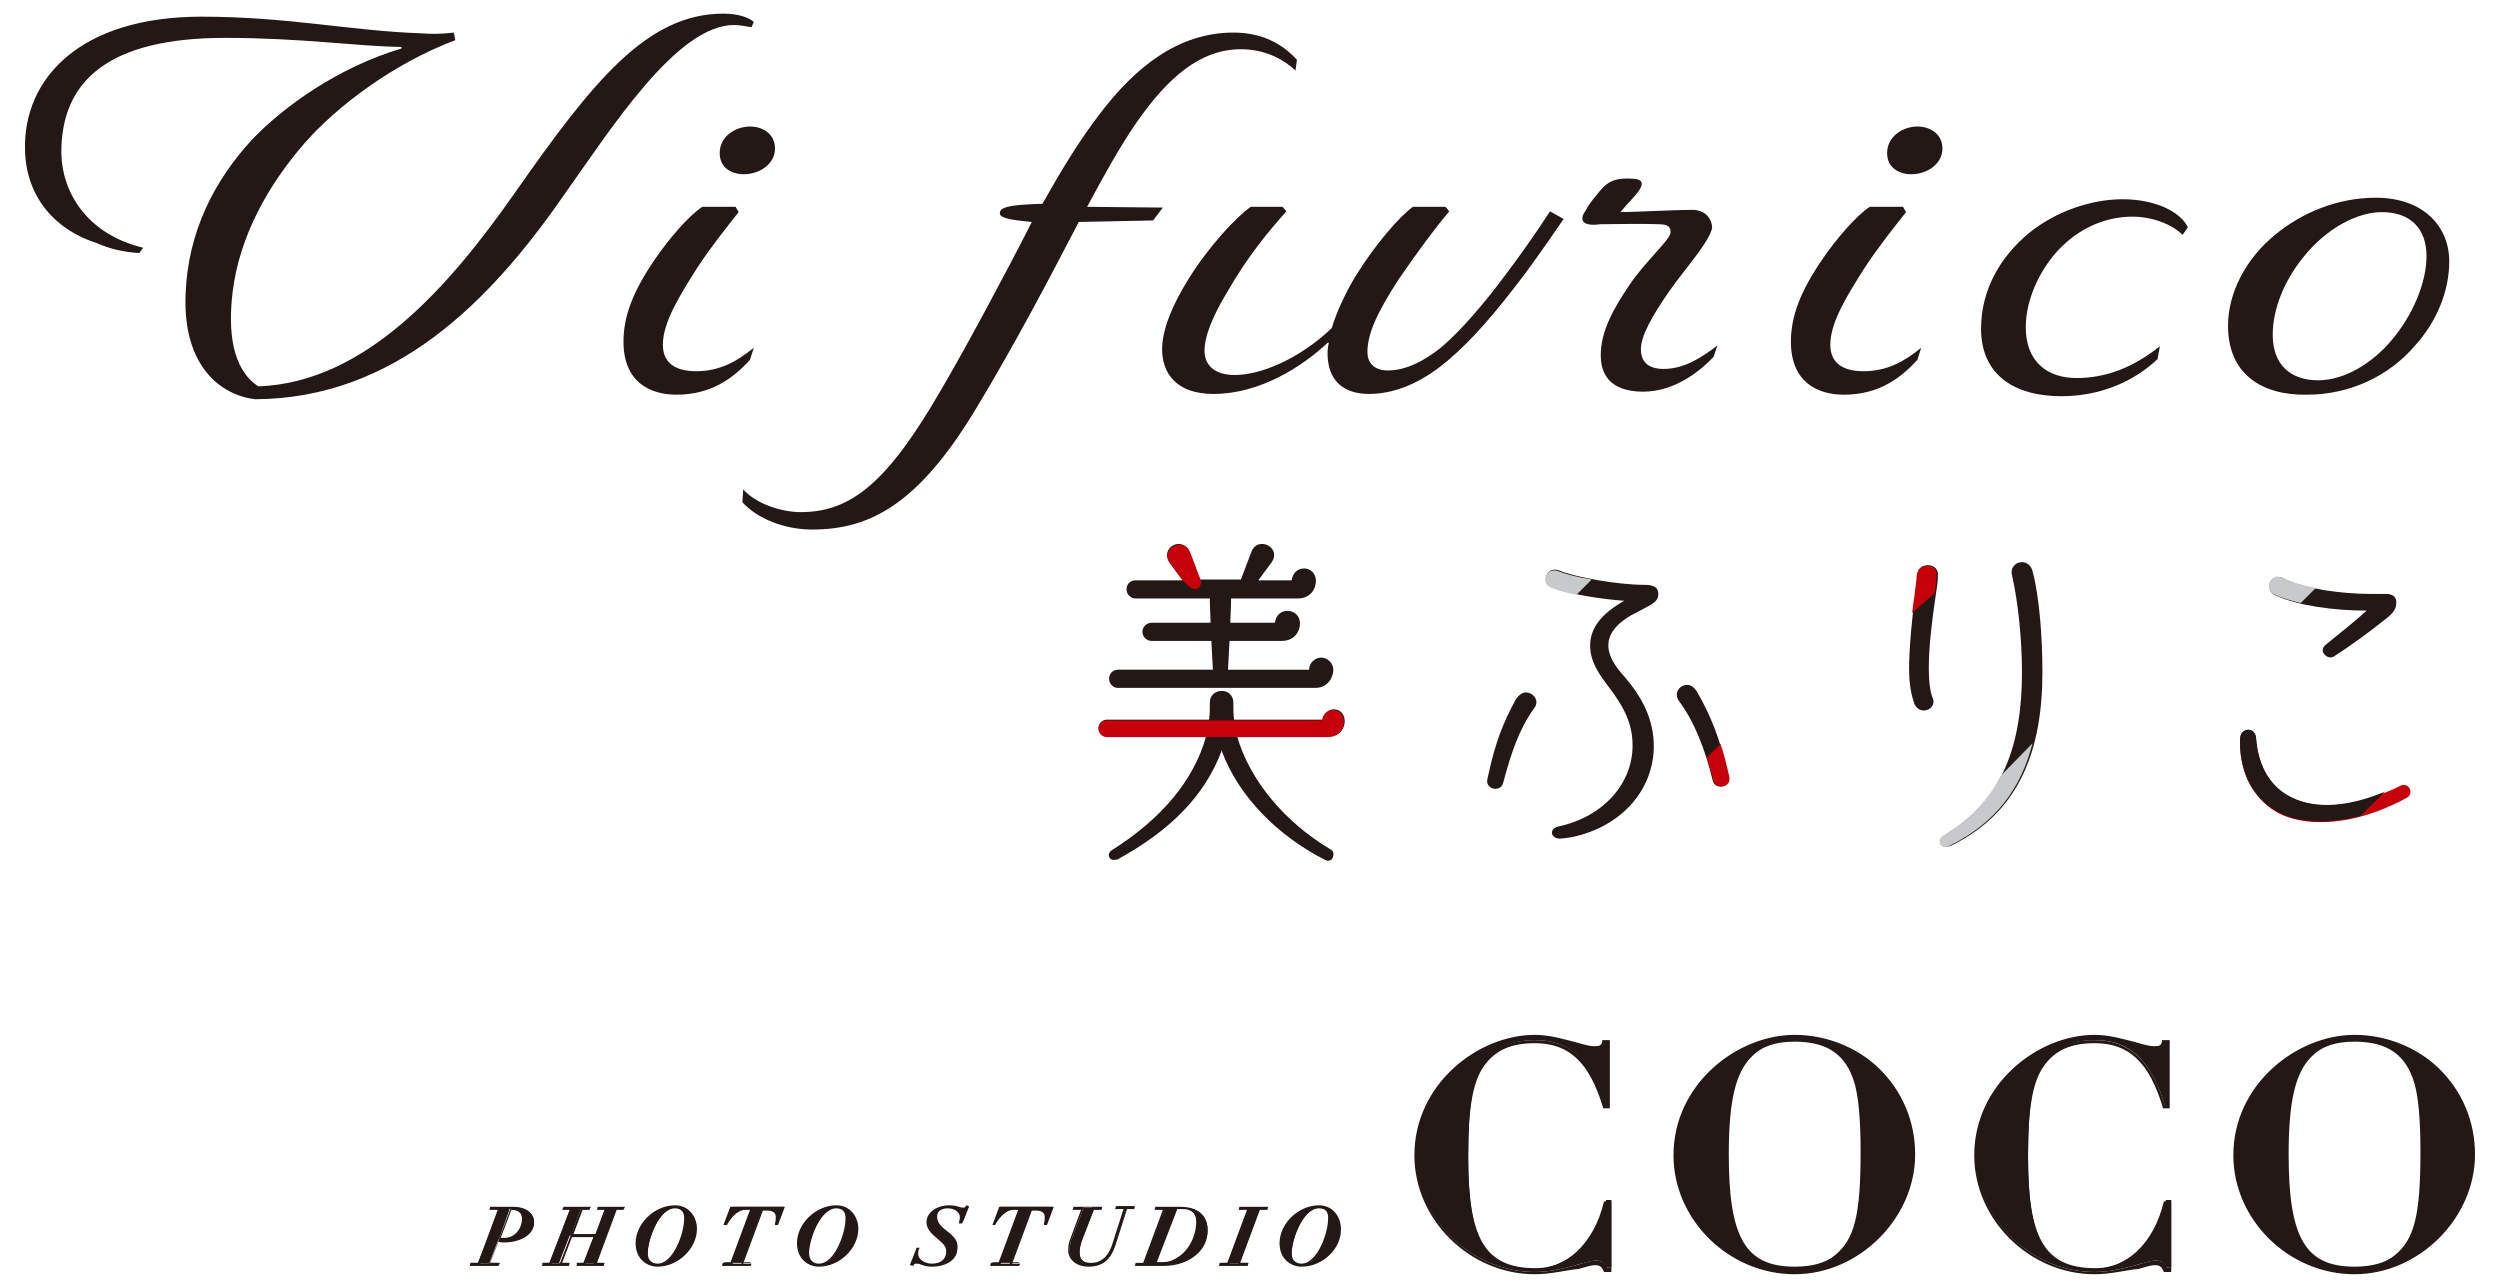 <?xml version="1.0" encoding="utf-8"?>
<!-- Generator: Adobe Illustrator 28.1.0, SVG Export Plug-In . SVG Version: 6.00 Build 0)  -->
<svg version="1.1" id="レイヤー_1" xmlns="http://www.w3.org/2000/svg" xmlns:xlink="http://www.w3.org/1999/xlink" x="0px"
	 y="0px" width="330px" height="170px" viewBox="0 0 330 170" style="enable-background:new 0 0 330 170;" xml:space="preserve">
<style type="text/css">
	.st0{fill:#231815;}
	.st1{fill:#C6000B;}
	.st2{fill:#C8C9CA;}
</style>
<g>
	<g>
		<path class="st0" d="M24.5,38.8c0.3-8.2,3.8-15,8.8-20.4c4.1-4.3,11.3-9.5,19.7-12V6.2C46.9,6.1,39.8,5,29.7,5
			C14.3,5,8,10.7,8.1,20.3c0.1,5,3.3,10.6,10.8,12.4l-0.5,0.7c-1.9-0.1-3.8-0.5-5.6-1.3c-5.4-1.7-9.4-6-9.5-12.4
			C3.1,10.5,10.4,2.2,26.6,2.2c11.5,0,19.8,1.9,29.1,2.2c1.2,0.1,2.5,0.1,4.2-0.1l0.2,1C51.9,8.4,44.5,14,40.2,18.9
			c-4.7,5.4-8.6,12.2-9.5,19.7c-0.6,5.1-0.1,10.1,3.4,12.4C48.3,50.5,59.4,37.7,68,25.4C78.3,10.7,85.4,1.8,95.5,1.8
			c2.1,0,3.5,0.6,4,1.1l-0.3,0.7c-0.7-0.1-1.5-0.3-2.3-0.3c-7.6,0-16.3,13.8-22.5,22.5c-9.7,14-22.3,26.8-40.7,26.9
			C29.3,52.2,24.1,48.5,24.5,38.8"/>
		<path class="st0" d="M92,35.4c-2.2,3.5-4.5,7.1-4.5,10.1c0,2.3,1.5,3.5,4.4,3.5c3.1,0,5.4-1.3,7.6-3.1L99,47.5
			c-2.2,2.4-5.1,4.6-9.7,4.6c-3.3,0-7-1.5-7-7c0-3.4,1.3-6.7,4.1-10.8c1.9-2.8,4.5-5.8,6.3-7h4.4l0.4,0.7C96,29.9,93.9,32.5,92,35.4
			 M95,20.2c0-2.2,2.1-3.5,4-3.5c1.7,0,3.3,1,3.3,2.9c0,2.1-2.1,3.4-4.1,3.4C96.5,23,95,22.1,95,20.2"/>
		<path class="st0" d="M145.2,15c4.7-6.2,10.4-10.7,17.6-10.7c3.8,0,6.5,1.5,8.4,3.6L171,9.3c-1.4-1.3-3.8-2.8-7.2-2.8
			c-5.4,0-9.7,3.8-13.8,9.7c-2.2,3.2-4.3,7-6.5,11.1l10,0.1l-1.3,1.7l-9.8,0.2c-3.8,7.3-8.4,16.1-13.6,24.7
			c-7.6,12.6-14,15.9-21.6,15.9c-3.6,0-7.2-1.4-9.2-3.6l0.1-1.7c1.7,1.9,5,3,7.6,3c6.7,0,11.5-4,18.5-16.1c3.4-5.8,8.6-15.5,12-22.2
			c-3.3-0.3-4.4-0.6-4.2-1.3c0.1-0.8,2.2-1,5.6-1.1C140.2,22.3,142.5,18.5,145.2,15"/>
		<path class="st0" d="M180.5,46.5c0,1.3,0.8,2.4,2.7,2.4c2.4,0,4.9-1.3,7.1-3.1c2.6-2.2,5.8-6,8.1-9.1c1.7-2.2,4.4-6,6.2-8.8l1.8,1
			c-0.6,0.9-3.3,4.8-5,7.1c-4,5.3-7,8.8-10.3,11.6c-2.6,2.2-6.2,4.4-10.4,4.4c-3.3,0-5.1-1.7-5.4-4.4c-0.1-0.7-0.1-1.6,0.1-2.3
			l-0.1-0.1c-3.5,3.3-9.1,6.8-15.1,6.8c-5.1,0-6.8-2.9-6.8-5.9c0-2.5,1.3-5.8,3.5-9.3c2.6-4.2,6.3-8.2,8.2-9.5h4.2l0.5,0.6
			c-2.3,2.6-4.9,5.6-7.9,10.8c-1.9,3.2-2.9,5.7-2.9,7.6c0,1.8,1.2,3.2,4,3.2c3.4,0,8.5-2.1,12.8-6.2c0.6-2.1,1.9-4.8,3.1-6.8
			c2.6-4.2,5.8-7.9,7.6-9.2h4.3l0.5,0.6c-2.1,2.5-4,5.1-6.7,9C181.7,41.4,180.5,44.1,180.5,46.5"/>
		<path class="st0" d="M209.3,27.8c0.3-0.6,0.8-1.3,1.4-2c1.3-1.7,2.2-2.4,4.9-2.2c1.7,0.1,1.3,1.1-0.2,2.7c-0.4,0.4-1,1.1-1.5,1.7
			c1.7,0,7.2-0.3,9.5-0.3c1.6,0,2.6,1.1,2.6,2.4c-0.4,1.9-3.6,5.4-5.7,8.4c-2.2,3.2-3.7,5.8-3.7,7.6c0,1.5,0.8,2.6,3,2.6
			c2.6,0,4.9-1.4,7.1-3.1l-0.5,1.5c-1.6,1.7-5,4.6-9.3,4.6c-3.5,0-5.6-1.5-5.6-4.8c0-3.2,1.7-6.2,3.8-9.3c2.1-3.1,5.1-5.7,5.4-6.8
			c0.1-0.8-0.3-1.2-1.5-1.2c-2.3-0.1-6.1,0-7.8,0C209.1,29.9,208.3,29.2,209.3,27.8"/>
		<path class="st0" d="M246.1,35.4c-2.2,3.5-4.5,7.1-4.5,10.1c0,2.3,1.5,3.5,4.4,3.5c3.1,0,5.4-1.3,7.6-3.1l-0.5,1.6
			c-2.2,2.4-5.1,4.6-9.7,4.6c-3.3,0-7-1.5-7-7c0-3.4,1.3-6.7,4.1-10.8c1.9-2.8,4.5-5.8,6.3-7h4.4l0.4,0.7
			C250.1,29.9,248,32.5,246.1,35.4 M249.1,20.2c0-2.2,2.1-3.5,4-3.5c1.7,0,3.3,1,3.3,2.9c0,2.1-2.1,3.4-4.1,3.4
			C250.6,23,249.1,22.1,249.1,20.2"/>
		<path class="st0" d="M288.1,31c-1.4-1.4-4-2.4-6.6-2.4c-3.2,0-6.5,1.2-9.3,3.9c-2.6,2.5-4.8,6.7-4.8,10.7c0,4.6,2.9,6.7,6.7,6.7
			c3.9,0,7.5-1.4,11-4.2l-0.3,1.7c-3.4,3.2-7.9,4.9-12.7,4.9c-6.3,0-10.6-2.9-10.6-8.9c0-5.1,2.5-9.5,6.4-12.7
			c3.5-2.8,8.1-4.4,12.3-4.4c4.2,0,7.6,1.6,8.6,3.7L288.1,31z"/>
		<path class="st0" d="M294.1,43c0-4.4,2.4-8.9,6.2-12c3.5-2.9,8.2-4.9,13.3-4.9c6.3,0,9.7,3.8,9.7,8.4c0,4-1.7,8-4.5,11.1
			c-3.5,4.1-8.7,6.5-14.3,6.5C298.7,52.2,294.1,49.5,294.1,43 M314.4,28c-3.3,0-7.4,2.2-10.4,6c-2.5,3.1-4,6.8-4,10.2
			c0,3.9,2.3,6,6,6c3.5,0,7.2-2.3,9.7-5.3c2.8-3.3,4.6-7.6,4.6-11.1C320.3,30.3,318.3,28,314.4,28"/>
		<path class="st0" d="M252.6,92.6c-0.4-1.2-0.6-2.7-0.6-4.3c0-2.7,0.4-7,0.8-9.7c0.1-1,0.3-2.1,0.3-2.7c0-0.9,0.7-1.3,1.4-1.3
			c0.7,0,1.4,0.5,1.3,1.4c0,0.7-0.1,1.4-0.3,2.7c-0.4,2.7-0.9,6.4-0.9,9.5c0,1.8,0.2,3.2,0.5,3.9c0.4,0.9-0.3,1.5-0.7,1.6
			C253.6,94,252.8,93.5,252.6,92.6"/>
		<path class="st0" d="M256.6,110.3c7.8-4.6,10.3-12,10.3-21.6c0-4.2-0.5-9.2-1.3-12.7c-0.3-1.1,0.5-1.8,1.3-1.8
			c0.6,0,1.2,0.4,1.4,1.2c0.9,3.4,1.3,8.7,1.3,13.3c0,10.3-3,18.5-12,22.9c-0.3,0.1-0.5,0.2-0.6,0.2
			C256,111.8,255.8,110.8,256.6,110.3"/>
		<path class="st1" d="M254.4,74.7c-0.6,0-1.3,0.4-1.4,1.3c0,0.6-0.2,1.6-0.3,2.7c-0.1,0.6-0.2,1.4-0.3,2.2l3-2.6
			c0.1-1,0.2-1.5,0.2-2.1C255.8,75.1,255.1,74.7,254.4,74.7"/>
		<path class="st2" d="M264.1,102.4c-1.6,3.2-4.1,5.8-7.6,7.9c-0.8,0.5-0.5,1.5,0.3,1.5c0.2,0,0.4,0,0.6-0.2
			c6.1-3,9.4-7.6,10.9-13.5L264.1,102.4z"/>
		<path class="st1" d="M301.3,107.6c-2-0.9-3.6-2.5-4.6-4.6c-0.7-1.6-1.1-3.4-1-5.5c0.1-1.5,2-1.5,2.1,0c0.3,4,2.1,6.6,4.8,7.9
			c3.8,1.7,9.1,0.9,14.3-1.7c1.1-0.5,1.8,1.1,0.8,1.6c-0.7,0.4-1.3,0.7-2,1C310.5,108.7,305.1,109.2,301.3,107.6"/>
		<path class="st0" d="M306.7,86.2c-0.2-0.3-0.1-0.8,0.3-1.1c2.1-1.7,4.1-3.3,5.4-4.5c-4.1,0-9-0.6-12-2c-1.4-0.6-0.9-2.4,0.4-2.4
			c0.2,0,0.5,0,0.7,0.2c2.6,1.3,7.5,2,11.5,2c0.7,0,1.4,0,1.9,0c0.7,0,1.3,0.2,1.4,0.9c0,0.2,0,0.3,0,0.4c0,0.9-0.8,1.6-1.9,2.4
			c-1.5,1.2-3.9,3-6.4,4.6C307.5,86.9,307,86.7,306.7,86.2"/>
		<path class="st2" d="M301.4,76.3c-0.3-0.1-0.5-0.2-0.7-0.2c-1.3,0-1.7,1.8-0.4,2.4c1,0.5,2.2,0.8,3.4,1.1l2-2
			C304.1,77.3,302.5,76.9,301.4,76.3"/>
		<path class="st0" d="M302.6,105.3c-2.6-1.2-4.5-3.8-4.8-7.9c-0.1-1.5-2-1.4-2.1,0c-0.1,2,0.3,3.9,1,5.5c1,2.1,2.6,3.7,4.6,4.6
			c2.8,1.2,6.4,1.2,10.3,0.2l3.2-3.2C310.3,106.4,305.9,106.9,302.6,105.3"/>
		<path class="st0" d="M205.7,109.1c6-1.3,9.8-5.7,9.8-10.7c0-3.2-1.4-5.4-3.2-7.8c-1.3-1.7-2.4-3.3-2.4-5.4c0-2.3,1.5-4.2,4.5-5.9
			c-3-0.2-7.5-0.9-9.5-1.8c-1.4-0.6-0.9-2.3,0.3-2.3c0.2,0,0.4,0,0.6,0.1c2.2,0.9,7.7,1.9,11.3,1.9c1.1,0,1.8,0.3,1.8,1.2
			c0,1-0.7,1.3-2.6,2.3c-2.7,1.3-4,2.8-4,4.5c0,1.4,0.9,2.8,2.2,4.2c2.3,2.7,3.8,5.6,3.8,9.1c0,5.6-4.1,10.6-10.8,12
			c-0.5,0.1-1.4,0.2-1.6,0.2C204.7,110.7,204.4,109.4,205.7,109.1"/>
		<path class="st0" d="M221.6,92.5c-0.7-1,0.1-2.1,1.1-2.1c0.5,0,0.9,0.3,1.3,0.9c1.8,3.1,3.1,6.4,4,10.5c0.1,0.4,0.2,0.9,0.2,1
			c0,1.2-1.8,1.4-2.1,0.3C225.1,99,223.7,95.3,221.6,92.5"/>
		<path class="st0" d="M198.4,103.4c-0.3,1.1-2.1,0.9-2.1-0.3c0-0.1,0.1-0.6,0.2-1c0.9-4.1,1.9-6.7,3.6-9.8c0.4-0.6,0.9-0.9,1.3-0.9
			c1,0,1.9,1.1,1.1,2.1C200.5,96.3,199.5,99.3,198.4,103.4"/>
		<path class="st2" d="M205.7,75.4c-0.2-0.1-0.4-0.1-0.6-0.1c-1.2,0-1.7,1.8-0.3,2.3c0.8,0.3,2,0.7,3.3,0.9l2-2
			C208.3,76.2,206.7,75.8,205.7,75.4"/>
		<path class="st1" d="M226.2,103.1c0.3,1.1,2.1,0.9,2.1-0.3c0-0.1-0.1-0.6-0.2-1c-0.3-1.3-0.6-2.5-1-3.6l-1.8,1.8
			C225.6,101,225.9,102,226.2,103.1"/>
		<path class="st0" d="M146.8,112.2c6.5-4.1,10.8-9.2,12.4-15h-13.1c-0.6,0-1.1-0.5-1.1-1.1c0-0.6,0.5-1.1,1.1-1.1h13.5
			c0.1-0.8,0.1-1.6,0.1-2.3c0-0.8,0.6-1.5,1.6-1.5c0.8,0,1.5,0.6,1.5,1.5c0,0.8,0,1.6,0.1,2.3h11.7c0.3-1.9,2.9-1.8,2.9,0.2
			c0,0.9-0.6,2-2.2,2h-12c1.7,5.9,6.4,11.4,12.3,14.9c0.9,0.5,0.2,1.7-0.7,1.2c-6.3-3.3-11.4-8.4-13.6-14.3
			c-2.3,6.2-7,10.7-13.7,14.4c-0.2,0.1-0.3,0.1-0.5,0.1C146.4,113.6,146,112.7,146.8,112.2"/>
		<path class="st1" d="M159.2,97.3h-13.1c-0.6,0-1.1-0.5-1.1-1.1c0-0.6,0.5-1.1,1.1-1.1h13.5h3.2h11.7c0.3-1.9,2.9-1.8,2.9,0.2
			c0,0.9-0.6,2-2.2,2h-12.1H159.2z"/>
		<path class="st0" d="M146.4,89.6c0-0.7,0.5-1.2,1.2-1.2h12.5l-0.2-3.8h-7.9c-0.6,0-1.2-0.5-1.2-1.2c0-0.7,0.6-1.2,1.2-1.2h7.8
			l-0.1-2.7c0-0.1,0-0.3,0-0.5h-9.8c-0.7,0-1.2-0.6-1.2-1.2c0-0.7,0.5-1.2,1.2-1.2h6.2l-1.7-2.3c-0.9-1.3,0.1-2.5,1.2-2.5
			c0.5,0,1.1,0.3,1.4,1l1.4,3.7h5.4l1.4-3.7c0.3-0.7,0.8-1,1.4-1c1.1,0,2.2,1.2,1.2,2.5l-1.7,2.3h4.4c0.3-2.2,3.2-2,3.2,0.1
			c0,1-0.7,2.3-2.4,2.3h-8.8c0,0.1,0,0.3,0,0.5l-0.1,2.7h5.9c0.2-2.2,3.3-2,3.3,0.1c0,1-0.7,2.3-2.4,2.3h-6.9l-0.2,3.8h10.7
			c0-0.9,0.8-1.6,1.6-1.6c0.9,0,1.6,0.8,1.6,1.6c0,1-0.7,2.4-2.4,2.4h-26.1C147,90.8,146.4,90.3,146.4,89.6"/>
		<path class="st0" d="M163.2,97.3h-0.7c-0.2,0-0.3,0.1-0.4,0.3c-0.2,0.4-0.6,1.3-0.8,1.6c2.2,5.9,7.3,11.1,13.6,14.3
			c0.9,0.5,1.5-0.7,0.7-1.2C169.6,108.6,164.9,103.2,163.2,97.3"/>
		<path class="st1" d="M158.5,76.6l-1.4-3.7c-0.3-0.7-0.8-1-1.4-1c-1.1,0-2.2,1.2-1.2,2.5l1.7,2.3c0.6,0.6,1.2,1.3,1.9,1
			C158.5,77.4,158.6,76.9,158.5,76.6"/>
	</g>
	<g>
		<g>
			<g>
				<path class="st0" d="M211.7,137.4h0.7v8.6h-0.5c-1.9-6.2-4.8-8.7-9.2-8.7c-3.4,0-5.4,1.1-6.8,3c-1.4,2-2.1,5.1-2.1,12.2
					c0,10.6,1.9,14.9,8.9,14.9c4.5,0,8-3.6,9.3-9h0.7v8.9H212c-0.3-0.7-0.6-0.9-1.4-0.9c-1.2,0-4.5,1.5-8,1.5
					c-8.4,0-15.7-7-15.7-15.5c0-9.1,8.1-15.7,15.7-15.7c3.3,0,6.4,1.6,7.8,1.6C211.3,138.3,211.5,138.1,211.7,137.4z"/>
				<path class="st0" d="M202.6,168.2c-8.6,0-15.9-7.2-15.9-15.7c0-9.4,8.4-15.9,15.9-15.9c2,0,3.9,0.6,5.5,1c1,0.3,1.8,0.5,2.3,0.5
					c0.8,0,1-0.1,1.1-0.7l0-0.1h1v9h-0.9l0-0.1c-1.8-6-4.5-8.5-9-8.5c-3.1,0-5.2,0.9-6.7,3c-1.5,2.1-2.1,5.5-2.1,12.1
					c0,11,2.2,14.7,8.7,14.7c4.3,0,7.9-3.4,9.2-8.8l0-0.1h1v9.3h-1l0-0.1c-0.3-0.6-0.5-0.8-1.2-0.8c-0.4,0-1.1,0.2-2.1,0.5
					C207,167.6,204.8,168.2,202.6,168.2z M202.6,136.9c-7.4,0-15.6,6.4-15.6,15.6c0,8.3,7.1,15.4,15.6,15.4c2.2,0,4.3-0.6,5.8-1
					c0.9-0.3,1.7-0.5,2.2-0.5c0.8,0,1.2,0.2,1.5,0.9h0.4v-8.6h-0.3c-1.4,5.5-5,9-9.5,9c-6.8,0-9.1-3.8-9.1-15
					c0-6.7,0.6-10.1,2.1-12.3c1.6-2.2,3.7-3.1,7-3.1c4.6,0,7.5,2.7,9.3,8.7h0.2v-8.2h-0.3c-0.2,0.7-0.7,0.9-1.4,0.9
					c-0.6,0-1.4-0.2-2.4-0.5C206.5,137.4,204.6,136.9,202.6,136.9z"/>
			</g>
			<g>
				<path class="st0" d="M236.9,168c-8.5,0-15.8-7.1-15.8-15.5c0-9.1,8.1-15.7,15.8-15.7c8.3,0,15.7,6.5,15.7,15.6
					C252.6,160.8,245.2,168,236.9,168z M242.3,165.9c2.6-2.1,3.5-5.2,3.5-13.8c0-4.3-0.3-7.3-0.8-9.1c-1.1-3.5-3.4-5.7-8.1-5.7
					c-2.4,0-4.3,0.6-5.8,2c-2.1,2-3.1,5.5-3.1,13.2c0,10.5,1.9,14.9,8.9,14.9C239.3,167.4,241.1,166.9,242.3,165.9z"/>
				<path class="st0" d="M236.9,168.2c-8.7,0-16-7.2-16-15.7c0-9.4,8.4-15.9,16-15.9c4.1,0,8.2,1.6,11.1,4.4c3.1,3,4.8,7,4.8,11.4
					C252.8,160.8,245.4,168.2,236.9,168.2z M236.9,136.9c-7.4,0-15.6,6.4-15.6,15.6c0,8.3,7.1,15.4,15.6,15.4
					c8.3,0,15.6-7.2,15.6-15.5C252.5,143.7,245.6,136.9,236.9,136.9z M236.9,167.6c-7.7,0-9.1-5.3-9.1-15.1c0-7.4,0.9-11.1,3.2-13.3
					c1.4-1.4,3.3-2,5.9-2c4.5,0,7.1,1.8,8.3,5.8c0.5,1.8,0.8,4.7,0.8,9.1c0,8.5-0.8,11.8-3.6,14
					C241.2,167.1,239.3,167.6,236.9,167.6z M236.9,137.5c-2.5,0-4.3,0.6-5.6,1.9c-2.2,2.1-3.1,5.9-3.1,13c0,11,2.2,14.8,8.7,14.8
					c2.3,0,4.1-0.5,5.3-1.5l0,0c2.6-2.1,3.4-5.3,3.4-13.7c0-4.4-0.3-7.3-0.8-9C243.7,139.2,241.2,137.5,236.9,137.5z"/>
			</g>
			<g>
				<path class="st0" d="M285.6,137.4h0.7v8.6h-0.5c-1.9-6.2-4.8-8.7-9.2-8.7c-3.4,0-5.4,1.1-6.8,3c-1.4,2-2.1,5.1-2.1,12.2
					c0,10.6,1.9,14.9,8.9,14.9c4.5,0,8-3.6,9.3-9h0.7v8.9h-0.7c-0.3-0.7-0.6-0.9-1.4-0.9c-1.2,0-4.5,1.5-8,1.5
					c-8.4,0-15.7-7-15.7-15.5c0-9.1,8.1-15.7,15.7-15.7c3.3,0,6.4,1.6,7.8,1.6C285.2,138.3,285.4,138.1,285.6,137.4z"/>
				<path class="st0" d="M276.5,168.2c-8.6,0-15.9-7.2-15.9-15.7c0-9.4,8.4-15.9,15.9-15.9c2,0,3.9,0.6,5.5,1c1,0.3,1.8,0.5,2.3,0.5
					c0.8,0,1-0.1,1.1-0.7l0-0.1h1v9h-0.9l0-0.1c-1.8-6-4.5-8.5-9-8.5c-3.1,0-5.2,0.9-6.7,3c-1.5,2.1-2.1,5.5-2.1,12.1
					c0,11,2.2,14.7,8.7,14.7c4.3,0,7.9-3.4,9.2-8.8l0-0.1h1v9.3h-1l0-0.1c-0.3-0.6-0.5-0.8-1.2-0.8c-0.4,0-1.1,0.2-2.1,0.5
					C280.9,167.6,278.7,168.2,276.5,168.2z M276.5,136.9c-7.4,0-15.6,6.4-15.6,15.6c0,8.3,7.1,15.4,15.6,15.4c2.2,0,4.3-0.6,5.8-1
					c0.9-0.3,1.7-0.5,2.2-0.5c0.8,0,1.2,0.2,1.5,0.9h0.4v-8.6H286c-1.4,5.5-5,9-9.5,9c-6.8,0-9.1-3.8-9.1-15
					c0-6.7,0.6-10.1,2.1-12.3c1.6-2.2,3.7-3.1,7-3.1c4.6,0,7.5,2.7,9.3,8.7h0.2v-8.2h-0.3c-0.2,0.7-0.7,0.9-1.4,0.9
					c-0.6,0-1.4-0.2-2.4-0.5C280.4,137.4,278.5,136.9,276.5,136.9z"/>
			</g>
			<g>
				<path class="st0" d="M310.8,168c-8.5,0-15.8-7.1-15.8-15.5c0-9.1,8.1-15.7,15.8-15.7c8.3,0,15.7,6.5,15.7,15.6
					C326.5,160.8,319.1,168,310.8,168z M316.2,165.9c2.6-2.1,3.5-5.2,3.5-13.8c0-4.3-0.3-7.3-0.8-9.1c-1.1-3.5-3.4-5.7-8.1-5.7
					c-2.4,0-4.3,0.6-5.8,2c-2.1,2-3.1,5.5-3.1,13.2c0,10.5,1.9,14.9,8.9,14.9C313.2,167.4,315,166.9,316.2,165.9z"/>
				<path class="st0" d="M310.8,168.2c-8.7,0-16-7.2-16-15.7c0-9.4,8.4-15.9,16-15.9c4.1,0,8.2,1.6,11.1,4.4c3.1,3,4.8,7,4.8,11.4
					C326.7,160.8,319.3,168.2,310.8,168.2z M310.8,136.9c-7.4,0-15.6,6.4-15.6,15.6c0,8.3,7.1,15.4,15.6,15.4
					c8.3,0,15.6-7.2,15.6-15.5C326.4,143.7,319.5,136.9,310.8,136.9z M310.8,167.6c-7.7,0-9.1-5.3-9.1-15.1c0-7.4,0.9-11.1,3.2-13.3
					c1.4-1.4,3.3-2,5.9-2c4.5,0,7.1,1.8,8.3,5.8c0.5,1.8,0.8,4.7,0.8,9.1c0,8.5-0.8,11.8-3.6,14
					C315.1,167.1,313.2,167.6,310.8,167.6z M310.8,137.5c-2.5,0-4.3,0.6-5.6,1.9c-2.2,2.1-3.1,5.9-3.1,13c0,11,2.2,14.8,8.7,14.8
					c2.3,0,4.1-0.5,5.3-1.5l0,0c2.6-2.1,3.4-5.3,3.4-13.7c0-4.4-0.3-7.3-0.8-9C317.6,139.2,315.1,137.5,310.8,137.5z"/>
			</g>
		</g>
		<g>
			<g>
				<path class="st0" d="M66,159.5h-1.1l0-0.1h2.9c1.8,0,2.7,0.9,2.7,1.9c0,1.6-2,2.4-3.8,2.4c-0.4,0-0.7,0-0.9-0.1l-1.2,3.1h1.1
					l-0.1,0.1h-3.5l0-0.1h1L66,159.5z M65.9,163.5c0.2,0.1,0.4,0.1,0.7,0.1c1.5,0,2.4-1.3,2.4-2.7c0-0.9-0.7-1.4-1.6-1.4h-0.1
					L65.9,163.5z"/>
				<path class="st0" d="M65.8,167.1H62l0.1-0.4h1l2.6-7h-1.1l0.1-0.4h3c2.1,0,2.8,1.1,2.8,2.1c0,1.7-2,2.6-3.9,2.6
					c-0.4,0-0.6,0-0.8-0.1l-1.1,2.8H66L65.8,167.1z M63.4,166.8h1.2l1.3-3.3l1.5-4h-1.2L63.4,166.8z M68.3,159.5
					c0.6,0.2,0.9,0.7,0.9,1.4c0,1.1-0.6,2.2-1.6,2.6c1.5-0.2,2.8-1,2.8-2.2C70.4,160.3,69.6,159.7,68.3,159.5z M66.1,163.4
					c0.2,0,0.3,0,0.5,0c1.4,0,2.3-1.3,2.3-2.5c0-0.8-0.5-1.2-1.4-1.2L66.1,163.4z"/>
			</g>
			<g>
				<path class="st0" d="M75.3,159.5h-1l0.1-0.1h3.3l-0.1,0.1h-0.9l-1.3,3.5h3.2l1.3-3.5h-1l0-0.1h3.3l-0.1,0.1h-0.9l-2.7,7.2h1
					l-0.1,0.1h-3.3l0-0.1h0.9l1.4-3.6h-3.2l-1.4,3.6h1l0,0.1h-3.3l0.1-0.1h0.9L75.3,159.5z"/>
				<path class="st0" d="M79.7,167.1h-3.6l0.1-0.4h0.9l1.3-3.4h-2.9l-1.3,3.4h1l-0.1,0.4h-3.6l0.2-0.4h0.9l2.6-7h-1l0.2-0.4h3.6
					l-0.2,0.4h-0.9l-1.2,3.2h2.9l1.2-3.2h-1l0.1-0.4h3.6l-0.2,0.4h-0.9l-2.6,7h1L79.7,167.1z M77.3,166.8h1.1l2.7-7.3h-1.1l-1.3,3.5
					h0L77.3,166.8z M72.8,166.8h1.1l2.8-7.3h-1.1L72.8,166.8z"/>
			</g>
			<g>
				<path class="st0" d="M89.1,159.2c1.7,0,2.8,1.4,2.8,3c0,2.5-2.3,4.9-5.1,4.9c-1.4,0-2.7-1-2.7-2.9
					C84.1,161.5,86.5,159.2,89.1,159.2z M86.9,166.9c2.3,0,3.7-4.3,3.7-5.9c0-1.1-0.6-1.6-1.4-1.6c-2.2,0-3.7,4.2-3.7,6
					C85.4,166.2,85.7,166.9,86.9,166.9z"/>
				<path class="st0" d="M86.8,167.2c-1.4,0-2.9-1-2.9-3.1c0-2.6,2.5-5,5.2-5c1.9,0,2.9,1.6,2.9,3.1C92,164.8,89.5,167.2,86.8,167.2
					z M90.1,159.5c0.4,0.3,0.6,0.8,0.6,1.4c0,1.3-1,4.9-2.8,5.8c2.2-0.5,3.9-2.5,3.9-4.6C91.8,161.1,91.2,160,90.1,159.5z
					 M89.1,159.5c-2.1,0-3.6,4.1-3.6,5.9c0,0.9,0.5,1.4,1.3,1.4c2.1,0,3.5-4.1,3.5-5.8C90.4,160,89.9,159.5,89.1,159.5z M88.2,159.5
					c-2.2,0.5-4,2.5-4,4.7c0,1.4,0.7,2.3,1.6,2.6c-0.4-0.3-0.5-0.7-0.5-1.3C85.2,163.9,86.4,160.4,88.2,159.5z"/>
			</g>
			<g>
				<path class="st0" d="M99.3,159.5h-0.8c-1.3,0-2.2,1.5-2.5,1.9h-0.2l0.8-2.1h6.9l-0.8,2.1h-0.2c0.1-0.3,0.1-0.6,0.1-1
					c0-0.5-0.4-1-1.2-1h-0.7l-2.7,7.2h1.1l0,0.1h-3.5l0-0.1h1L99.3,159.5z"/>
				<path class="st0" d="M99.1,167.1h-3.8l0.1-0.4h1l2.6-7h-0.6c-1.2,0-2.1,1.4-2.4,1.9l0,0.1l-0.1,0h-0.4l0.9-2.4h7.2l-0.9,2.4
					h-0.4l0-0.2c0.1-0.3,0.1-0.6,0.1-0.9c0-0.5-0.4-0.8-1.1-0.8h-0.6l-2.6,7h1.1L99.1,167.1z M96.7,166.8h1.2l0-0.1l2.7-7.2h-1.2
					L96.7,166.8z M96.7,159.5l-0.5,1.4c0.4-0.5,0.9-1.2,1.7-1.4H96.7z M102.2,159.5c0.6,0.2,0.6,0.7,0.6,1c0,0.1,0,0.3,0,0.4
					l0.5-1.4H102.2z"/>
			</g>
			<g>
				<path class="st0" d="M110.4,159.2c1.7,0,2.8,1.4,2.8,3c0,2.5-2.3,4.9-5.1,4.9c-1.4,0-2.7-1-2.7-2.9
					C105.3,161.5,107.8,159.2,110.4,159.2z M108.1,166.9c2.3,0,3.7-4.3,3.7-5.9c0-1.1-0.6-1.6-1.4-1.6c-2.2,0-3.7,4.2-3.7,6
					C106.7,166.2,107,166.9,108.1,166.9z"/>
				<path class="st0" d="M108.1,167.2c-1.4,0-2.9-1-2.9-3.1c0-2.6,2.5-5,5.2-5c1.9,0,2.9,1.6,2.9,3.1
					C113.3,164.8,110.8,167.2,108.1,167.2z M111.3,159.5c0.4,0.3,0.6,0.8,0.6,1.4c0,1.3-1,4.9-2.9,5.8c2.2-0.5,3.9-2.5,3.9-4.6
					C113,161.1,112.5,160,111.3,159.5z M110.4,159.5c-2.1,0-3.6,4.1-3.6,5.9c0,0.9,0.5,1.4,1.3,1.4c2.1,0,3.5-4.1,3.5-5.8
					C111.7,160,111.2,159.5,110.4,159.5z M109.5,159.5c-2.2,0.5-4,2.5-4,4.7c0,1.4,0.7,2.3,1.6,2.6c-0.4-0.3-0.5-0.7-0.5-1.3
					C106.5,163.9,107.7,160.4,109.5,159.5z"/>
			</g>
			<g>
				<path class="st0" d="M121.1,164.8h0.1c-0.1,0.2-0.1,0.4-0.1,0.6c0,1,1.1,1.5,1.9,1.5c1.3,0,2.1-0.7,2.1-1.7
					c0-0.5-0.2-0.9-0.7-1.3l-0.8-0.7c-0.7-0.6-1.1-1.2-1.1-1.9c0-1.2,1.3-2.1,2.9-2.1c1,0,1.4,0.4,1.9,0.4c0.2,0,0.3-0.1,0.4-0.3
					l0.2,0l-0.8,2H127c0-0.1,0.1-0.3,0.1-0.6c0-1-1-1.4-1.7-1.4c-1,0-1.7,0.5-1.7,1.3c0,0.7,0.4,1.1,0.8,1.5l1,0.8
					c0.5,0.5,0.9,0.9,0.9,1.7c0,1.2-1.2,2.4-3.4,2.4c-1.2,0-1.6-0.4-2.2-0.4c-0.2,0-0.4,0.2-0.4,0.3l-0.2,0L121.1,164.8z"/>
				<path class="st0" d="M123,167.2c-0.8,0-1.2-0.2-1.5-0.3c-0.2-0.1-0.4-0.1-0.6-0.1c-0.2,0-0.3,0.1-0.3,0.2l0,0.1l-0.5-0.1
					l0.9-2.3h0.4l-0.1,0.2c-0.1,0.2-0.1,0.4-0.1,0.6c0,0.9,1.1,1.3,1.8,1.3c1.2,0,1.9-0.6,1.9-1.6c0-0.5-0.2-0.8-0.6-1.2l-0.8-0.7
					c-0.6-0.5-1.2-1.1-1.2-2c0-1.2,1.3-2.2,3-2.2c0.6,0,1,0.1,1.3,0.2c0.2,0.1,0.4,0.1,0.6,0.1c0.1,0,0.2,0,0.3-0.2l0-0.1l0.4,0.1
					l-0.9,2.3h-0.4l0-0.2c0-0.1,0.1-0.3,0.1-0.6c0-0.9-1-1.2-1.6-1.2c-0.9,0-1.6,0.5-1.6,1.2c0,0.6,0.4,1,0.8,1.3l1,0.8
					c0.6,0.5,1,1,1,1.8C126.6,165.9,125.3,167.2,123,167.2z M124.1,159.6c-0.9,0.3-1.5,1-1.5,1.7c0,0.7,0.3,1.2,1.1,1.8l0.8,0.7
					c0.5,0.4,0.7,0.9,0.7,1.4c0,0.7-0.4,1.3-1,1.6c1.3-0.3,2-1.2,2-2.1c0-0.7-0.3-1.1-0.9-1.6l-1-0.8c-0.4-0.4-0.9-0.8-0.9-1.6
					C123.5,160.2,123.8,159.8,124.1,159.6z M120.9,166.5c0.3,0,0.5,0.1,0.7,0.2c0,0,0.1,0,0.1,0c-0.4-0.2-0.7-0.6-0.8-1.1l-0.4,1
					C120.7,166.5,120.8,166.5,120.9,166.5z M126.6,159.6c0.4,0.3,0.7,0.6,0.7,1.2l0.4-1.1c-0.1,0-0.2,0.1-0.3,0.1
					C127.1,159.8,126.9,159.7,126.6,159.6C126.6,159.6,126.6,159.6,126.6,159.6z"/>
			</g>
			<g>
				<path class="st0" d="M134.7,159.5h-0.8c-1.3,0-2.2,1.5-2.5,1.9h-0.2l0.8-2.1h6.9l-0.8,2.1h-0.2c0.1-0.3,0.1-0.6,0.1-1
					c0-0.5-0.4-1-1.2-1h-0.7l-2.7,7.2h1.1l0,0.1h-3.5l0-0.1h1L134.7,159.5z"/>
				<path class="st0" d="M134.5,167.1h-3.8l0.1-0.4h1l2.6-7h-0.6c-1.2,0-2.1,1.4-2.4,1.9l0,0.1l-0.1,0H131l0.9-2.4h7.2l-0.9,2.4
					h-0.4l0-0.2c0.1-0.3,0.1-0.6,0.1-0.9c0-0.5-0.4-0.8-1.1-0.8h-0.6l-2.6,7h1.1L134.5,167.1z M132.1,166.8h1.2l0-0.1l2.7-7.2h-1.2
					L132.1,166.8z M132.1,159.5l-0.5,1.4c0.4-0.5,0.9-1.2,1.7-1.4H132.1z M137.5,159.5c0.6,0.2,0.6,0.7,0.6,1c0,0.1,0,0.3,0,0.4
					l0.5-1.4H137.5z"/>
			</g>
			<g>
				<path class="st0" d="M141.9,159.4h3.5l0,0.1h-1l-1.6,4.2c-0.2,0.6-0.3,1.1-0.3,1.6c0,1,0.6,1.5,1.6,1.5c1.7,0,2.6-1.3,3-2.5
					l1.6-4.8h-1.1l0-0.1h2.2l0,0.1h-1l-1.6,5c-0.6,1.7-1.7,2.6-3.4,2.6c-1.6,0-2.6-0.9-2.6-2.1c0-0.6,0.1-1.2,0.4-1.8l1.4-3.7h-1.1
					L141.9,159.4z"/>
				<path class="st0" d="M143.7,167.2c-1.6,0-2.7-0.9-2.7-2.2c0-0.6,0.1-1.1,0.4-1.8l1.3-3.5h-1.1l0.1-0.4h3.8l-0.1,0.4h-1l-1.6,4.1
					c-0.2,0.6-0.3,1.1-0.3,1.6c0,0.9,0.5,1.3,1.5,1.3c1.8,0,2.5-1.5,2.8-2.4l1.5-4.7h-1.1l0.1-0.4h2.5l-0.1,0.4h-1l-1.6,4.9
					C146.6,166.3,145.5,167.2,143.7,167.2z M143,159.5l-1.4,3.7c-0.3,0.7-0.4,1.2-0.4,1.7c0,1.1,0.8,1.8,2,1.9c-0.6-0.2-1-0.7-1-1.5
					c0-0.5,0.1-1,0.4-1.7l1.6-4.2H143z"/>
			</g>
			<g>
				<path class="st0" d="M153.8,159.5h-1.1l0-0.1h3.2c2.4,0,3.5,1.3,3.5,2.9c0,2.5-2.3,4.7-5.8,4.7c-0.3,0-0.6,0-0.9,0
					c-0.3,0-0.6,0-0.9,0h-1.7l0-0.1h0.9L153.8,159.5z M153.4,166.8c0.8,0,1.3-0.1,2.1-0.6c1.6-1,2.5-3,2.5-4.9
					c0-0.8-0.4-1.3-0.9-1.6c-0.4-0.2-0.7-0.2-1.4-0.2h-0.5l-2.7,7.2C152.8,166.8,153.1,166.8,153.4,166.8z"/>
				<path class="st0" d="M153.6,167.1c-0.3,0-0.6,0-0.9,0c-0.4,0-0.7,0-1,0h-1.9l0.1-0.4h1l2.6-7h-1.1l0.1-0.4h3.3
					c2.3,0,3.6,1.1,3.6,3.1C159.5,165,157,167.1,153.6,167.1z M151.2,166.8h0.5c0.2,0,0.4,0,0.6,0l2.7-7.3h-1.2l0,0.1L151.2,166.8z
					 M157.3,159.7c0.6,0.3,0.9,0.9,0.9,1.7c0,2.1-1,4.1-2.6,5c-0.3,0.2-0.5,0.3-0.8,0.4c2.6-0.4,4.5-2.2,4.5-4.4
					C159.3,161,158.6,160,157.3,159.7z M152.7,166.6c0.1,0,0.1,0,0.2,0c0.2,0,0.4,0,0.5,0c0.7,0,1.2-0.1,2-0.6
					c1.5-0.9,2.5-2.8,2.5-4.8c0-0.7-0.3-1.2-0.8-1.4c-0.3-0.2-0.7-0.2-1.3-0.2h-0.4L152.7,166.6z"/>
			</g>
			<g>
				<path class="st0" d="M164.9,159.5h-1.1l0-0.1h3.5l0,0.1h-1l-2.7,7.2h1.1l0,0.1h-3.5l0-0.1h0.9L164.9,159.5z"/>
				<path class="st0" d="M164.7,167.1h-3.8l0.1-0.4h1l2.6-7h-1.1l0.1-0.4h3.8l-0.1,0.4h-1l-2.6,7h1.1L164.7,167.1z M162.3,166.8h1.2
					l0-0.1l2.7-7.2H165l0,0.1L162.3,166.8z"/>
			</g>
			<g>
				<path class="st0" d="M174.1,159.2c1.7,0,2.8,1.4,2.8,3c0,2.5-2.3,4.9-5.1,4.9c-1.4,0-2.7-1-2.7-2.9
					C169.1,161.5,171.5,159.2,174.1,159.2z M171.9,166.9c2.3,0,3.7-4.3,3.7-5.9c0-1.1-0.6-1.6-1.4-1.6c-2.2,0-3.7,4.2-3.7,6
					C170.4,166.2,170.7,166.9,171.9,166.9z"/>
				<path class="st0" d="M171.8,167.2c-1.4,0-2.9-1-2.9-3.1c0-2.6,2.5-5,5.2-5c1.9,0,2.9,1.6,2.9,3.1
					C177.1,164.8,174.6,167.2,171.8,167.2z M175.1,159.5c0.4,0.3,0.6,0.8,0.6,1.4c0,1.3-1,4.9-2.9,5.8c2.2-0.5,3.9-2.5,3.9-4.6
					C176.8,161.1,176.2,160,175.1,159.5z M174.1,159.5c-2.1,0-3.6,4.1-3.6,5.9c0,0.9,0.5,1.4,1.3,1.4c2.1,0,3.5-4.1,3.5-5.8
					C175.4,160,175,159.5,174.1,159.5z M173.2,159.5c-2.2,0.5-4,2.5-4,4.7c0,1.4,0.7,2.3,1.6,2.6c-0.4-0.3-0.5-0.7-0.5-1.3
					C170.3,163.9,171.4,160.4,173.2,159.5z"/>
			</g>
		</g>
	</g>
</g>
</svg>
